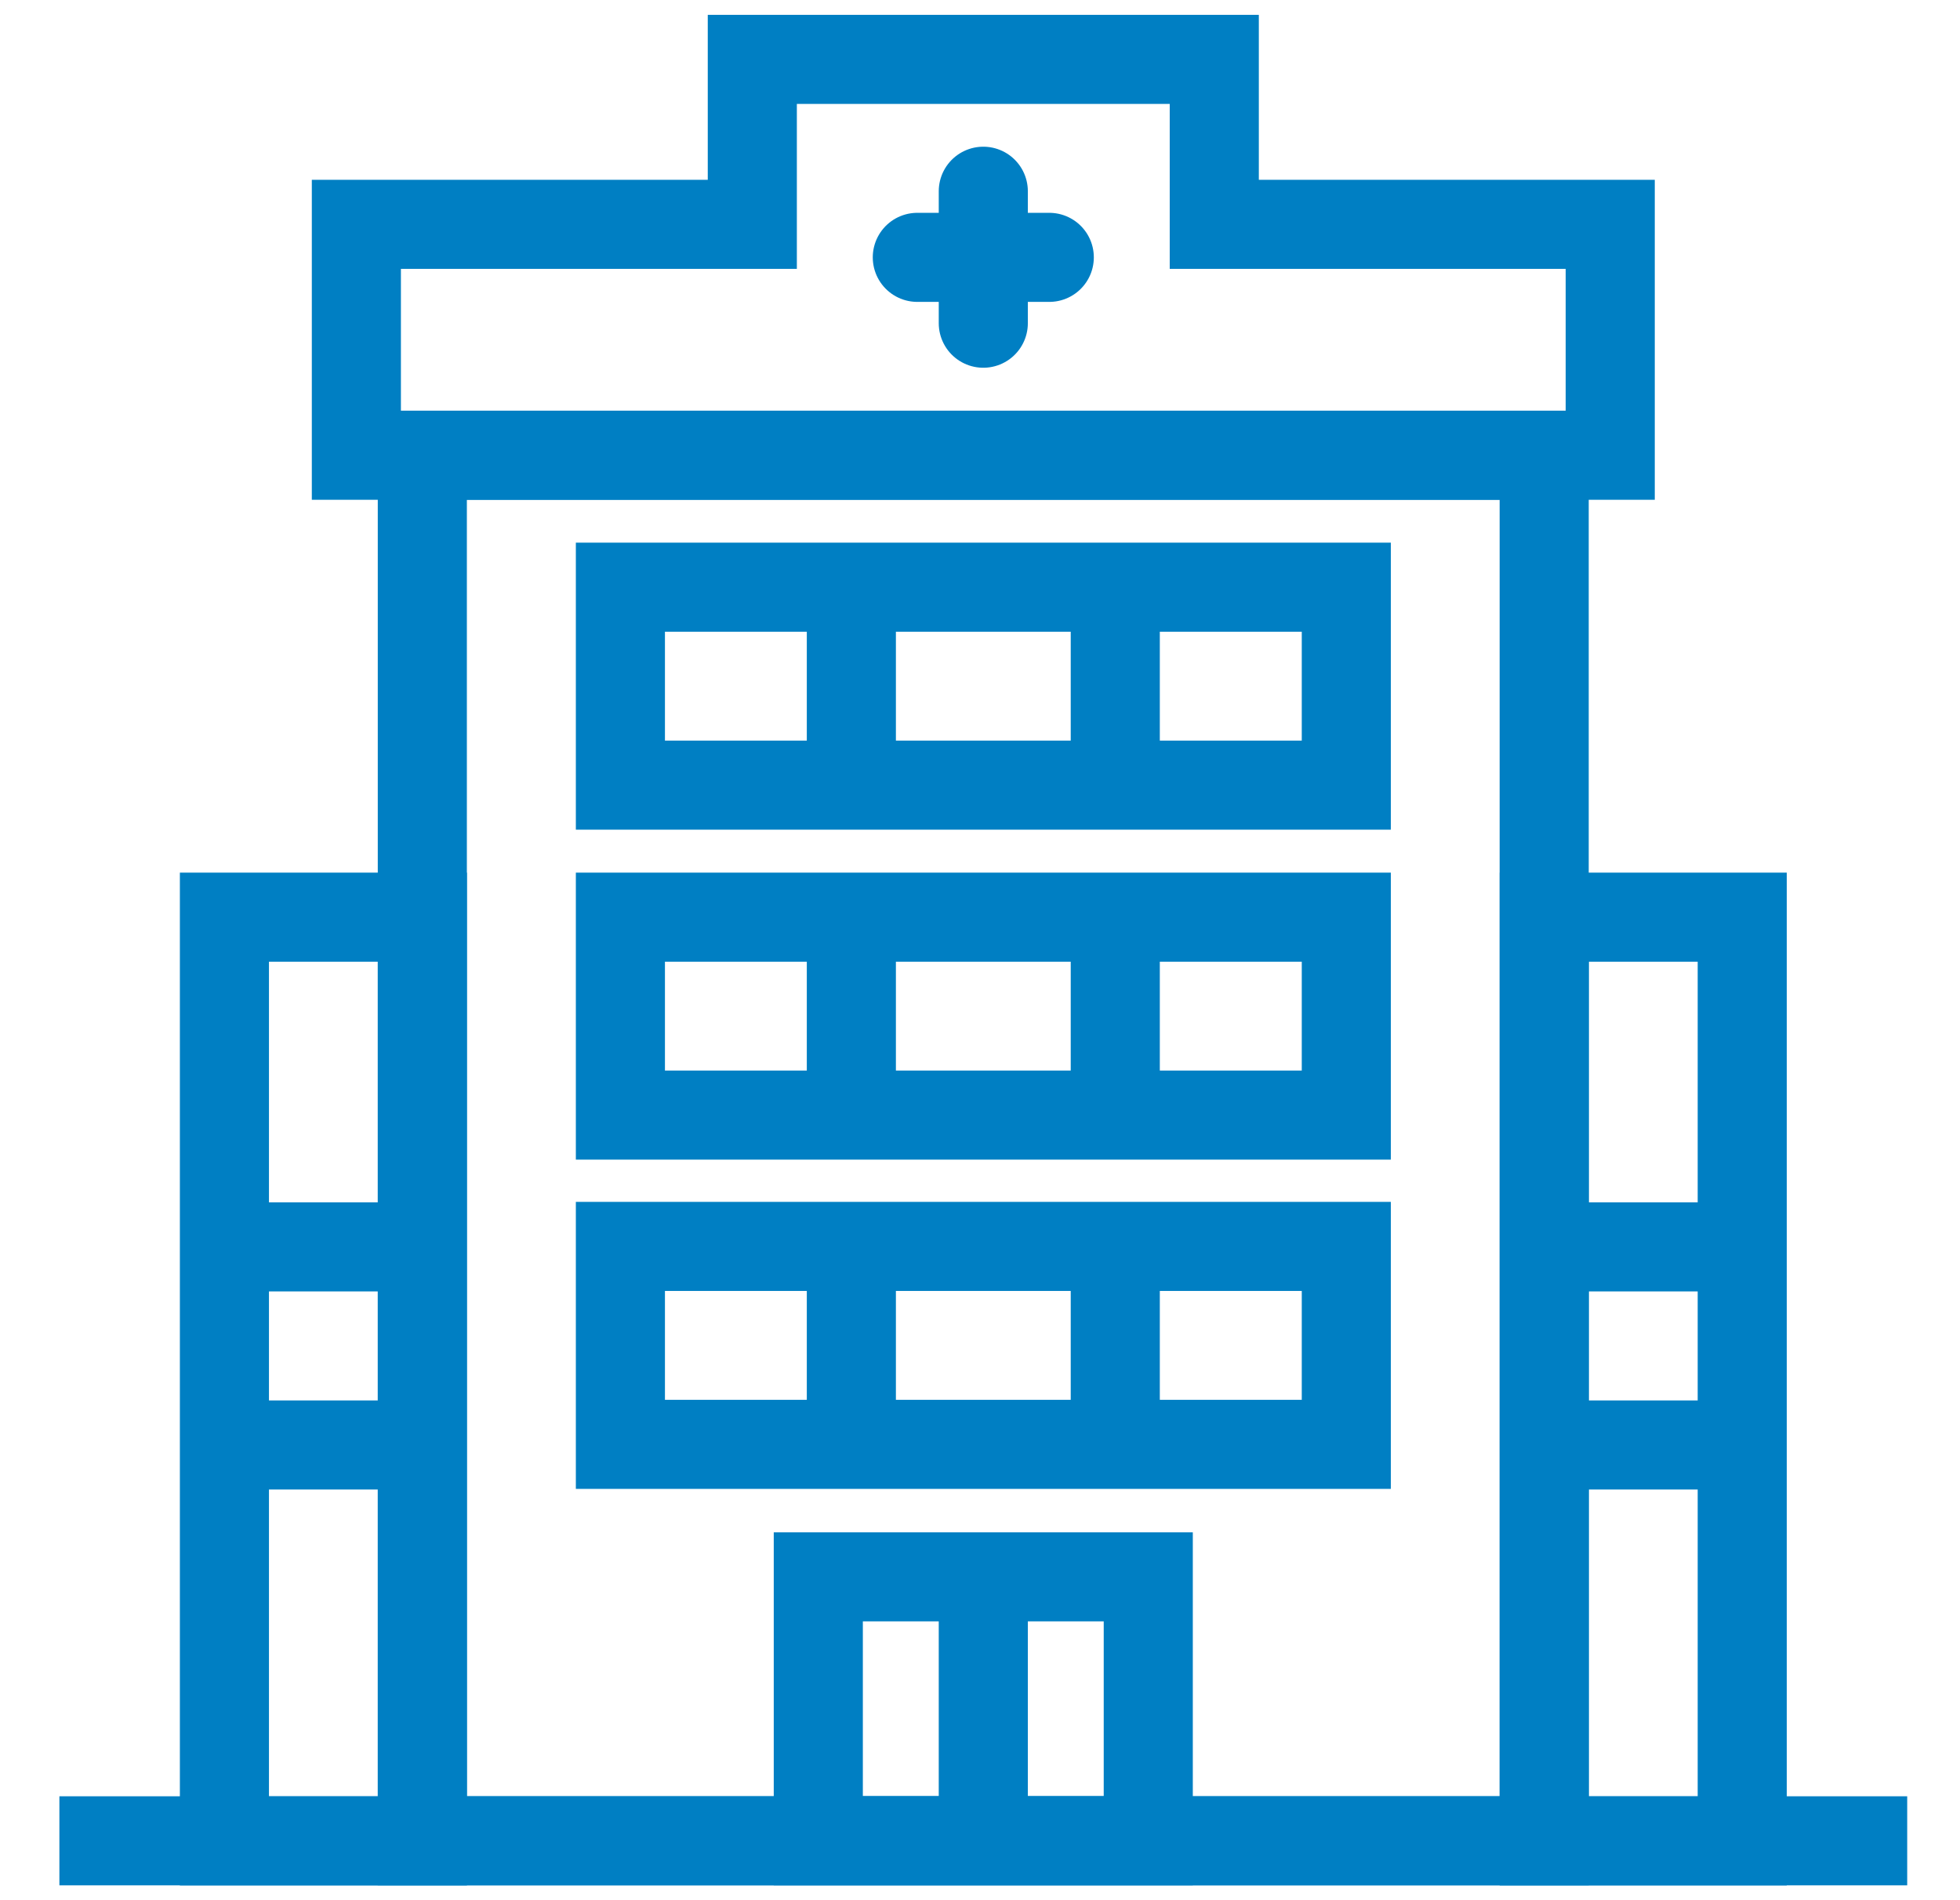 <?xml version="1.0" encoding="UTF-8"?> <svg xmlns="http://www.w3.org/2000/svg" width="66" height="64" viewBox="0 0 66 64" fill="none"> <path d="M2 62H64.222" stroke="#007FC3" stroke-width="3" stroke-miterlimit="10"></path> <path d="M14.223 30.891H7.557V62.002H14.223V30.891Z" stroke="#007FC3" stroke-width="3" stroke-miterlimit="10"></path> <path d="M58.667 30.891H52V62.002H58.667V30.891Z" stroke="#007FC3" stroke-width="3" stroke-miterlimit="10"></path> <path d="M51.998 15.332H14.221V61.998H51.998V15.332Z" stroke="#007FC3" stroke-width="3" stroke-miterlimit="10"></path> <path d="M54.222 7.556V15.333H12V7.556H25.333V2H40.889V7.556H54.222Z" stroke="#007FC3" stroke-width="3" stroke-miterlimit="10"></path> <path d="M45.335 19.777H20.891V26.444H45.335V19.777Z" stroke="#007FC3" stroke-width="3" stroke-miterlimit="10"></path> <path d="M45.335 30.891H20.891V37.557H45.335V30.891Z" stroke="#007FC3" stroke-width="3" stroke-miterlimit="10"></path> <path d="M45.335 41.98H20.891V48.647H45.335V41.98Z" stroke="#007FC3" stroke-width="3" stroke-miterlimit="10"></path> <path d="M38.666 53.109H27.555V61.998H38.666V53.109Z" stroke="#007FC3" stroke-width="3" stroke-miterlimit="10"></path> <path d="M28.668 37.557V30.891" stroke="#007FC3" stroke-width="3" stroke-miterlimit="10"></path> <path d="M28.668 48.624V41.957" stroke="#007FC3" stroke-width="3" stroke-miterlimit="10"></path> <path d="M28.668 26.444V19.777" stroke="#007FC3" stroke-width="3" stroke-miterlimit="10"></path> <path d="M37.555 37.557V30.891" stroke="#007FC3" stroke-width="3" stroke-miterlimit="10"></path> <path d="M37.555 41.957V48.624V48.668" stroke="#007FC3" stroke-width="3" stroke-miterlimit="10"></path> <path d="M37.555 26.444V19.777" stroke="#007FC3" stroke-width="3" stroke-miterlimit="10"></path> <path d="M33.111 53.109V61.998" stroke="#007FC3" stroke-width="3" stroke-miterlimit="10"></path> <path d="M33.111 6.441V10.886" stroke="#007FC3" stroke-width="3" stroke-miterlimit="10" stroke-linecap="round"></path> <path d="M30.889 8.668H35.333" stroke="#007FC3" stroke-width="3" stroke-miterlimit="10" stroke-linecap="round"></path> <path d="M7.557 41.996H14.223" stroke="#007FC3" stroke-width="3" stroke-miterlimit="10"></path> <path d="M7.557 48.668H14.223" stroke="#007FC3" stroke-width="3" stroke-miterlimit="10"></path> <path d="M52 41.996H58.667" stroke="#007FC3" stroke-width="3" stroke-miterlimit="10"></path> <path d="M52 48.668H58.667" stroke="#007FC3" stroke-width="3" stroke-miterlimit="10"></path> </svg> 